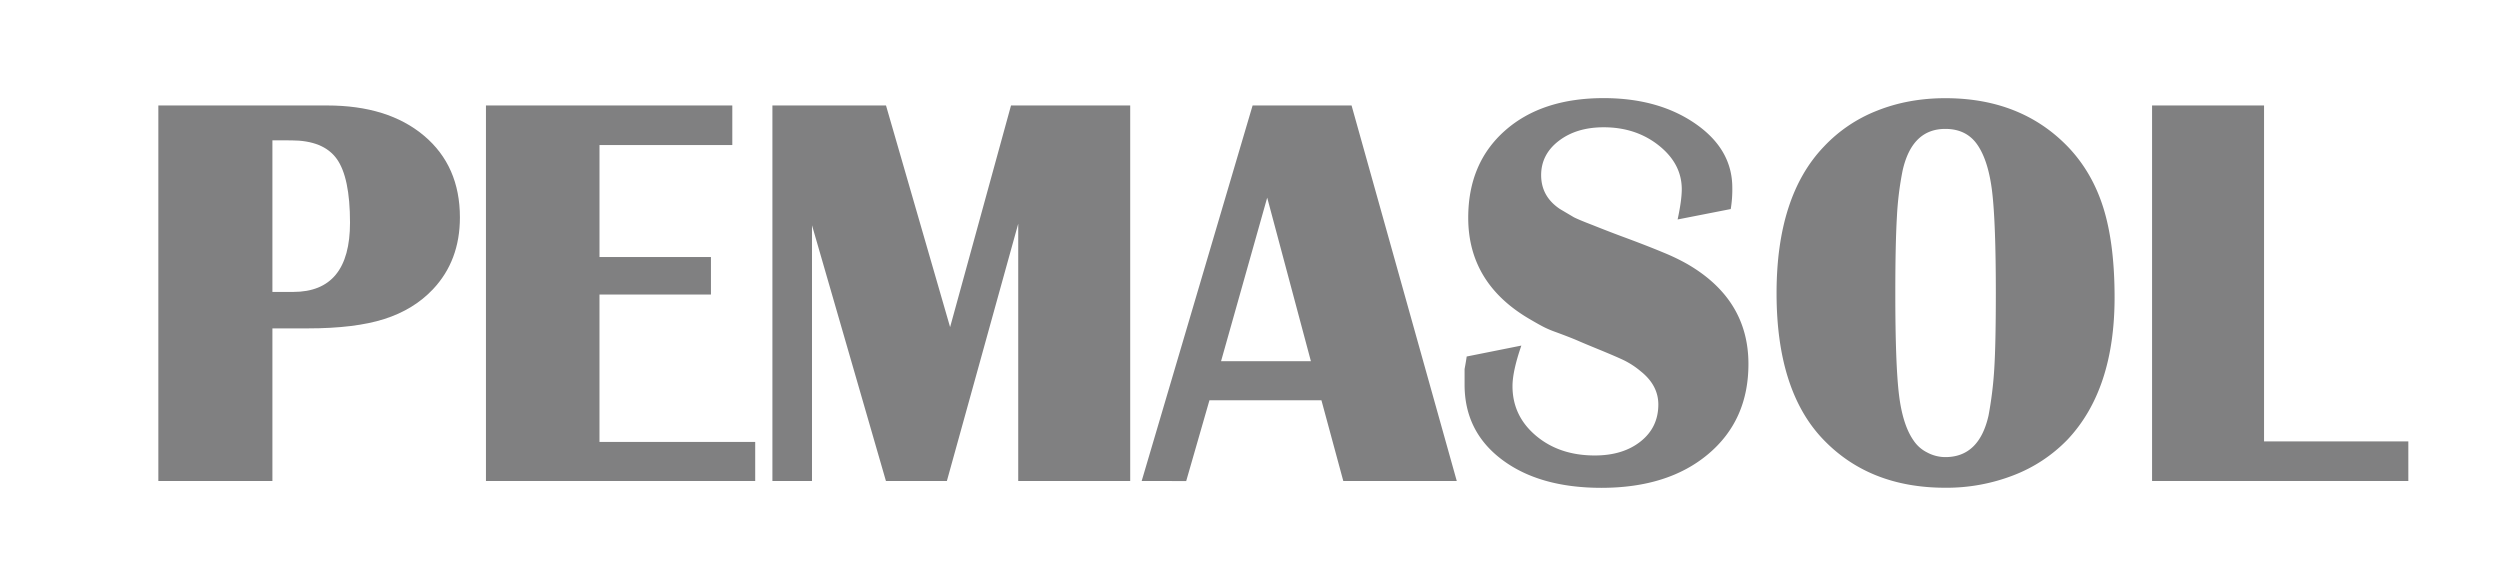 <svg id="Ebene_1" data-name="Ebene 1" xmlns="http://www.w3.org/2000/svg" viewBox="0 0 1920 450"><defs><style>.cls-1{fill:#808081;}</style></defs><path class="cls-1" d="M121.61,369.4V81h129.6q46.8,0,74.4,23.2t27.6,62.8q0,33.21-20.74,55.2-14.76,15.6-37.29,22.8t-58.84,7.2H209.21V369.4Zm87.6-261.6V224.2h16q43.6,0,43.6-53.2,0-34.8-10.2-49t-35-14.2Z"/><path class="cls-1" d="M373.21,369.4V81h189.2v30.4h-102v86H546v28.8h-85.6V339.4H580v30Z"/><path class="cls-1" d="M593.21,369.4V81h87.24l49.23,170.23L776.46,81H868V369.4H782V171.8l-54.8,197.6h-46.8L623.61,173V369.4Z"/><path class="cls-1" d="M876.81,369.4,962,81h76l80.8,288.4h-87.15l-16.79-62h-86L911,369.45Zm96.4-217.61L937.77,277.4h69Z"/><path class="cls-1" d="M1126.41,273.8l42-8.4q-6.81,19.61-6.81,31.2,0,22.8,18,38t45.2,15.2q21.62,0,35.2-10.78t13.6-28.36q0-14.78-13.6-25.57a63.58,63.58,0,0,0-13.2-8.58q-6.39-3-18.59-8t-15.8-6.59q-3.62-1.59-8.81-3.59t-9.6-3.6a75.77,75.77,0,0,1-8-3.4q-3.6-1.8-10.4-5.79-48-27.56-48-78.28,0-41.94,28.2-66.91t75.8-25q42,0,70.4,19.6t28.41,49.2a92.64,92.64,0,0,1-1.2,16.4l-40.8,8q3.19-14.79,3.19-23.2,0-19.59-17.6-33.6t-42.4-14q-20.79,0-34.39,10.39t-13.61,26.36q0,16.38,14.4,26l10.8,6.39q4,2,14.41,6,14,5.6,26,10,17.19,6.4,28.59,11.19a157.77,157.77,0,0,1,18.2,8.79q46.82,27.17,46.8,76.69,0,43.14-30.8,69.1t-82,26q-47.6,0-76.4-21.6t-28.8-57.6v-12Q1126,277,1126.41,273.8Z"/><path class="cls-1" d="M1364.4,225.2q0-74.7,36.4-112.65A111.76,111.76,0,0,1,1441.6,85q24-9.58,52.4-9.59,58,0,94,37.15,18.8,19.58,27.4,47.14t8.6,68.7q0,70.71-36,109.06A114.84,114.84,0,0,1,1546.4,365a142.07,142.07,0,0,1-52.4,9.59q-58.41,0-94-37.35T1364.4,225.2ZM1461.2,131a244.25,244.25,0,0,0-4.4,35.94q-1.2,20.78-1.2,58.31,0,54.32,2.8,77.67t11.2,35.35a27,27,0,0,0,10.4,9.19,29.55,29.55,0,0,0,14,3.59q26,0,33.2-31.95a288.57,288.57,0,0,0,4.4-35.94q1.2-19.17,1.2-57.91,0-53.91-2.8-77.68t-11.2-36.14Q1510.4,99,1494,99,1468.4,99,1461.2,131Z"/><path class="cls-1" d="M1652.79,369.4V81h86V339H1849.6v30.4Z"/></svg>